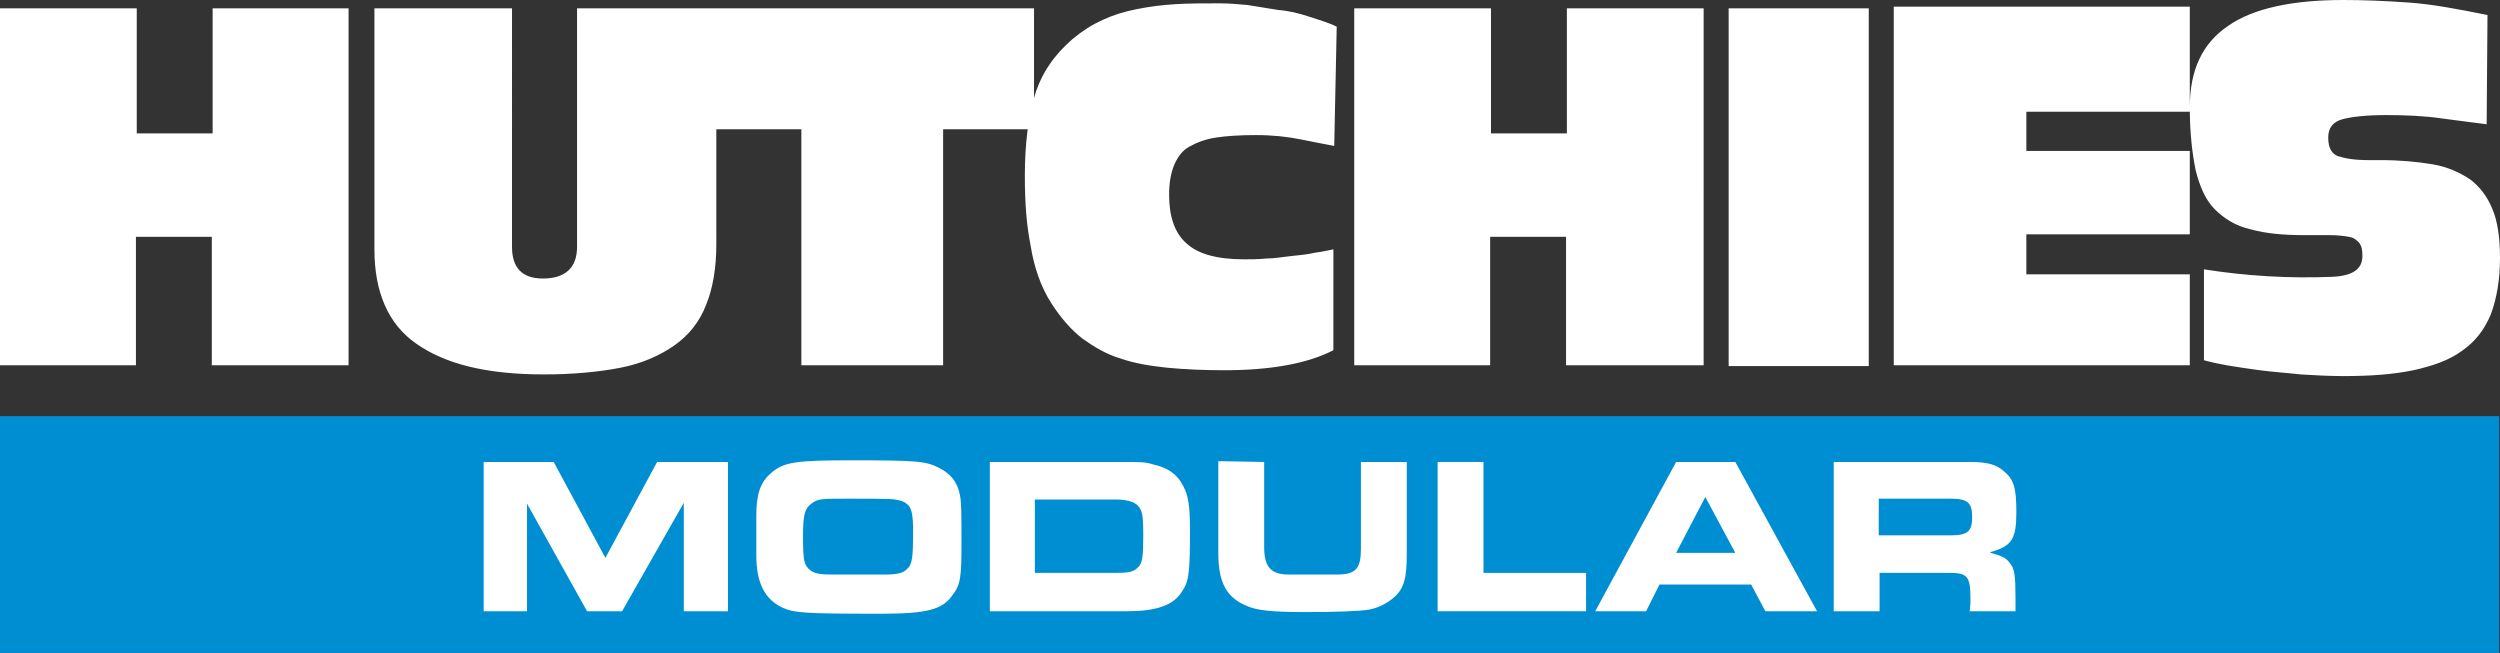 <svg xmlns="http://www.w3.org/2000/svg" xmlns:xlink="http://www.w3.org/1999/xlink" id="Layer_1" x="0px" y="0px" viewBox="0 0 299.8 78.3" style="enable-background:new 0 0 299.8 78.3;" xml:space="preserve"><rect x="0" y="0" width="299.8" height="78.3" fill="#333333" stroke="none"/> <style type="text/css"> .st0{fill-rule:evenodd;clip-rule:evenodd;fill:#008ED3;} .st1{fill:#FFFFFF;} </style> <g> <polygon class="st0" points="299.7,78.3 0,78.3 0,49.9 299.7,49.9 "/> <g> <path class="st1" d="M298.3,1.8c-3.5-0.7-6.6-1.3-9.5-1.5S283.4,0,281,0c-6.1,0-10.8,1-13.8,3.1c-3.1,2.1-4.6,5.3-4.6,9.8 c0,3.1,0.3,5.5,0.7,7.5c0.5,2,1.2,3.6,2.3,4.7c1.1,1.1,2.5,2,4.3,2.4c1.8,0.5,3.9,0.7,6.5,0.7h3.1c0.8,0,1.6,0.1,2.2,0.2 s0.9,0.4,1.2,0.7c0.3,0.4,0.4,0.8,0.4,1.6c0,1.6-1.2,2.4-3.7,2.5c-5.2,0.2-10.2-0.1-15.3-0.9v10.9c0.7,0.2,1.6,0.4,2.7,0.6 c1.2,0.2,2.5,0.4,4,0.6s3.1,0.3,4.9,0.5c1.7,0.1,3.4,0.2,5.1,0.2c3.3,0,6-0.2,8.4-0.7c2.3-0.5,4.3-1.2,5.8-2.3 c1.6-1.1,2.7-2.5,3.5-4.4c0.7-1.9,1.1-4.1,1.1-6.8c0-2.4-0.3-4.4-0.9-5.8c-0.6-1.5-1.5-2.7-2.7-3.6c-1.2-0.8-2.7-1.5-4.5-1.8 s-3.9-0.5-6.2-0.5H284c-1.7,0-2.8-0.2-3.7-0.5c-0.7-0.3-1.1-1-1.1-2.2s0.6-1.9,1.7-2.2s2.9-0.5,5.2-0.5c2.4,0,4.7,0.1,6.7,0.4 c2.2,0.3,3.9,0.5,5.4,0.7L298.3,1.8L298.3,1.8z M227.1,0.8v43h35.5V32.9H243v-4.8h19.6v-10H243v-4.7h19.6V0.8H227.1z M207.3,43.9 h16.8V1h-16.8V43.9z M162.4,1v42.8h16.3V28.4h9.1v15.4h16.5V1h-16.4v15h-9.1V1H162.4z M160.3,3.2c-1-0.5-2.1-0.8-3.3-1.2 s-2.4-0.7-3.7-0.8c-1.2-0.2-2.5-0.4-3.7-0.6c-1.2-0.1-2.2-0.2-3.3-0.2c-1.9,0-3.7,0-5.3,0.1c-1.7,0.1-3.2,0.3-4.7,0.6 s-2.8,0.7-4.1,1.3s-2.4,1.3-3.6,2.3c-2.2,1.9-3.7,4.1-4.5,6.7c-0.8,2.7-1.2,5.9-1.2,9.7c0,3.2,0.2,5.9,0.7,8.4 c0.4,2.5,1.2,4.9,2.5,6.9c1.1,1.7,2.3,3.1,3.7,4.2c1.4,1,2.9,1.9,4.6,2.4c1.7,0.6,3.7,0.9,5.6,1.1c2.1,0.2,4.4,0.3,6.8,0.3 c5.6,0,10-0.8,13.1-2.4V29.9c-0.6,0.1-1.3,0.3-2.2,0.4c-0.8,0.2-1.8,0.3-2.8,0.4s-2,0.3-3,0.3c-1,0.1-2,0.1-2.7,0.1 c-3.4,0-5.6-0.7-6.9-1.9c-1.4-1.2-2.1-3.2-2.1-5.8c0-1.5,0.2-2.6,0.6-3.6c0.4-0.9,0.9-1.7,1.8-2.2s1.9-0.9,3.2-1.1 s2.9-0.3,4.8-0.3c2.1,0,3.8,0.2,5.3,0.5s3,0.6,4.1,0.8L160.3,3.2L160.3,3.2z M85.4,1v14.5h10.7v28.3h17V15.5H124V1H85.4z M44.9,1 v28.9c0,5.2,1.7,9,5,11.3c3.4,2.4,8.3,3.7,15.3,3.7c3.6,0,6.6-0.3,9.2-0.8s4.8-1.5,6.5-2.7s3-2.8,3.8-4.9c0.8-2,1.2-4.4,1.2-7.2V1 H69.2v28.6c0,2.5-1.4,3.8-4.1,3.8c-2.5,0-3.7-1.3-3.7-3.8V1H44.9z M0,1v42.8h16.3V28.4h9.1v15.4h16.4V1H25.5v15h-9.1V1H0z"/> </g> <g> <path class="st1" d="M58,55.4h8.4l6.2,11.5l6.2-11.5h8.5v17.9H82v-13l-7.4,13h-4.2l-7.2-12.9v12.9H58V55.4z"/> <path class="st1" d="M90.7,61.8c0-2.6,0.5-4,1.8-5.1c1.5-1.3,3-1.5,9.6-1.5c7.9,0,8.9,0.1,10.5,0.9c1.4,0.7,2.2,1.7,2.5,3.2 c0.2,0.9,0.2,2.2,0.2,5.9c0,4-0.1,4.9-1.1,6.2c-1.2,1.7-3,2.2-8.6,2.2c-9.2,0-10.3-0.1-11.7-0.7c-2.2-1-3.2-3-3.2-6.3 C90.7,66.6,90.7,61.8,90.7,61.8z M106.2,68.9c1.4,0,2.2-0.2,2.6-0.7c0.6-0.5,0.7-1.4,0.7-4.5c0-2.1-0.2-2.9-0.8-3.3 c-0.3-0.3-0.8-0.4-1.4-0.5c-0.3-0.1-3.9-0.1-5.4-0.1c-3.5,0-3.8,0-4.6,0.6c-0.8,0.6-1,1.3-1,3.9c0,2.9,0.1,3.5,0.9,4.1 c0.5,0.4,1.3,0.5,2.6,0.5H106.2z"/> <path class="st1" d="M118.7,55.4h15.9c2.2,0,2.8,0,3.7,0.3c1.8,0.4,2.9,1.2,3.6,2.6c0.6,1.1,0.8,2.4,0.8,5.2c0,5.2-0.1,6.2-1,7.5 c-1,1.6-3.1,2.3-6.5,2.3h-16.5V55.4z M124.2,68.7h9.7c1.3,0,2-0.1,2.5-0.6c0.6-0.5,0.7-1.3,0.7-3.8c0-2.6-0.1-3.2-0.8-3.8 c-0.5-0.4-1.4-0.6-2.5-0.6h-9.7v8.8H124.2z"/> <path class="st1" d="M151.6,55.4v10.2c0,2.4,0.8,3.3,3,3.3h5.7c2.3,0,2.9-0.7,2.9-3.1V55.4h5.5v11c0,2.9-0.3,4.2-1.6,5.3 c-0.7,0.6-1.8,1.2-2.9,1.4c-1,0.2-4.2,0.3-7.6,0.3c-4.1,0-5.8-0.2-7-0.7c-2.5-1-3.5-2.8-3.5-6.4v-11L151.6,55.4L151.6,55.4z"/> <path class="st1" d="M172.4,55.4h5.5v13.3h12.3v4.6h-17.8V55.4z"/> <path class="st1" d="M201,55.4h7.1l9.8,17.9h-6.2l-1.7-3.2h-11l-1.6,3.2h-6.1L201,55.4z M208.1,66.3l-3.6-6.7l-3.5,6.7H208.1z"/> <path class="st1" d="M219.9,55.4h16.4c2,0,3.1,0.3,4,1.1c1.2,1,1.5,2,1.5,4.9c0,3.2-0.5,4.1-3.1,4.8v0.1c1.2,0.3,1.9,0.6,2.3,1.2 c0.6,0.7,0.7,1.5,0.7,4.3v1.5h-5.5c0.1-0.6,0.1-1.2,0.1-1.3c0-2.9-0.3-3.3-2.6-3.3h-8.3v4.6h-5.5L219.9,55.4L219.9,55.4z M225.3,64.2h8.6c2.1,0,2.6-0.5,2.6-2.2s-0.5-2.2-2.6-2.2h-8.6V64.2z"/> </g> </g> </svg>